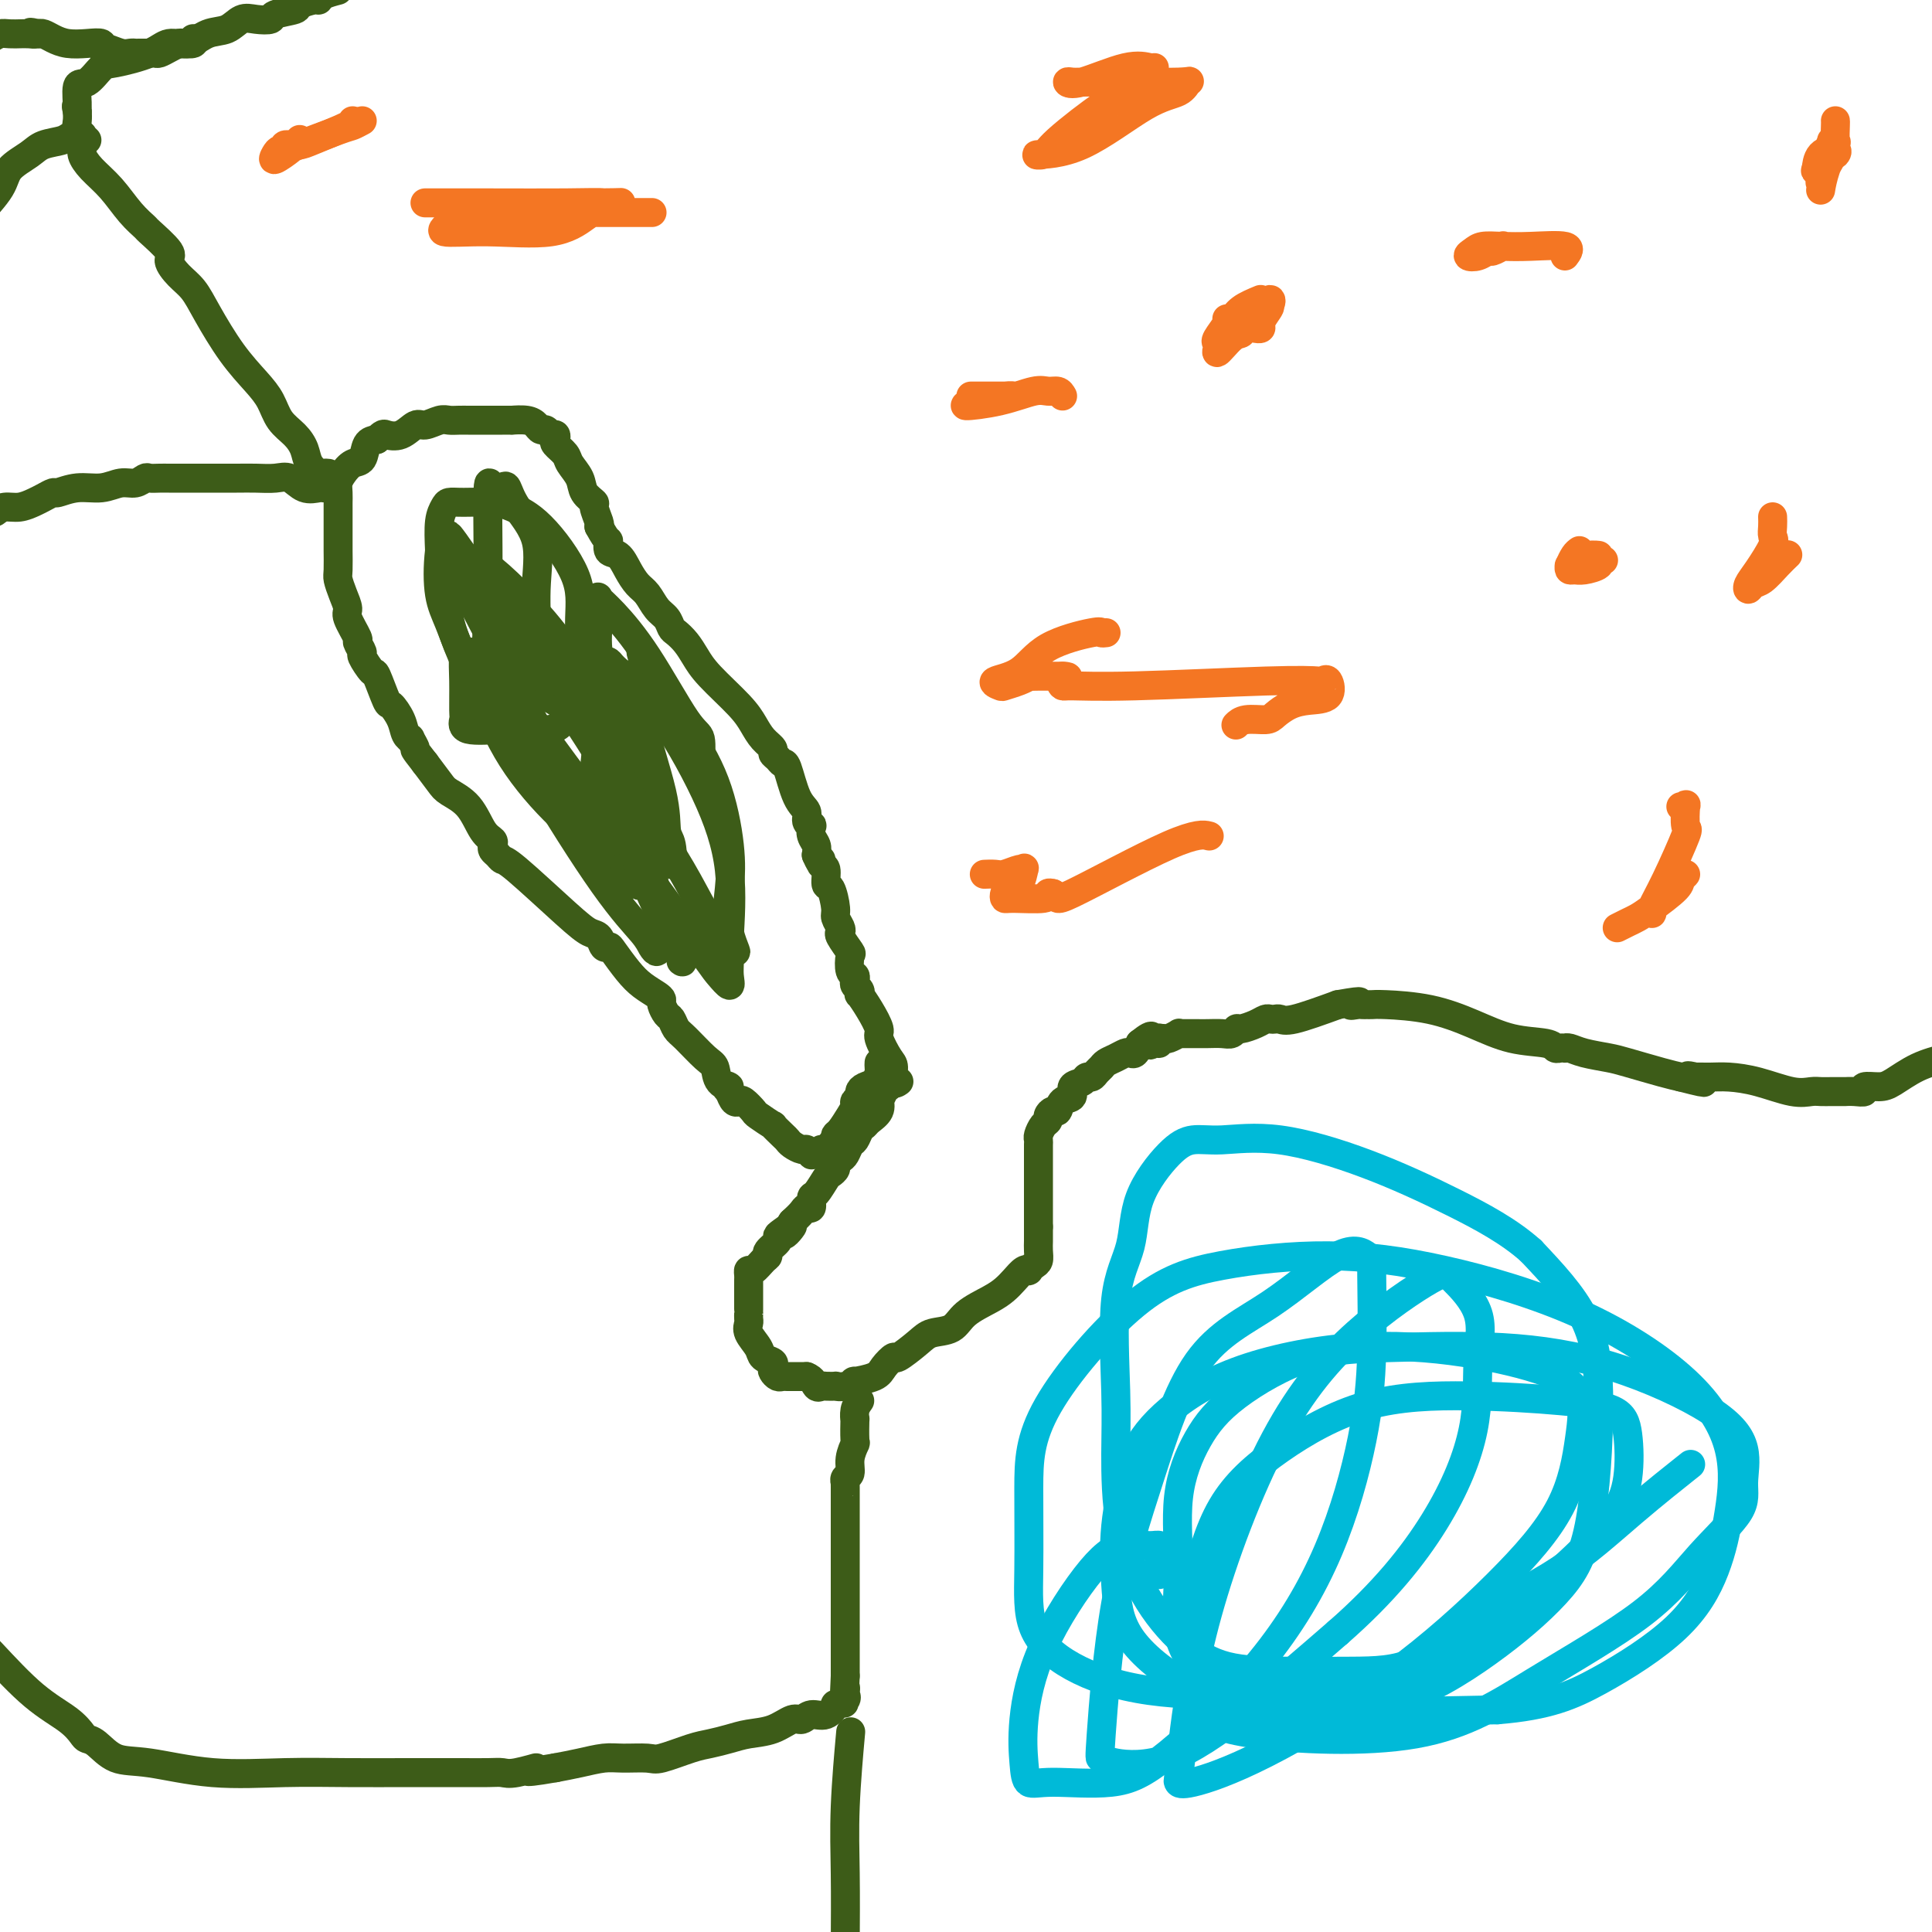 <svg viewBox='0 0 400 400' version='1.1' xmlns='http://www.w3.org/2000/svg' xmlns:xlink='http://www.w3.org/1999/xlink'><g fill='none' stroke='#3D5C18' stroke-width='6' stroke-linecap='round' stroke-linejoin='round'><path d='M182,220c-0.016,0.364 -0.033,0.727 0,1c0.033,0.273 0.115,0.454 0,1c-0.115,0.546 -0.427,1.456 -1,2c-0.573,0.544 -1.407,0.723 -2,1c-0.593,0.277 -0.946,0.653 -1,1c-0.054,0.347 0.189,0.664 0,1c-0.189,0.336 -0.811,0.692 -1,1c-0.189,0.308 0.054,0.569 0,1c-0.054,0.431 -0.406,1.033 -1,2c-0.594,0.967 -1.430,2.298 -2,3c-0.570,0.702 -0.874,0.776 -1,1c-0.126,0.224 -0.072,0.599 0,1c0.072,0.401 0.164,0.829 0,1c-0.164,0.171 -0.582,0.086 -1,0'/><path d='M172,237c-1.503,2.565 -0.262,0.477 0,0c0.262,-0.477 -0.456,0.656 -1,1c-0.544,0.344 -0.916,-0.103 -1,0c-0.084,0.103 0.118,0.756 0,1c-0.118,0.244 -0.555,0.080 -1,0c-0.445,-0.080 -0.896,-0.077 -1,0c-0.104,0.077 0.141,0.228 0,0c-0.141,-0.228 -0.666,-0.833 -1,-1c-0.334,-0.167 -0.476,0.105 -1,0c-0.524,-0.105 -1.430,-0.587 -2,-1c-0.570,-0.413 -0.805,-0.759 -1,-1c-0.195,-0.241 -0.352,-0.378 -1,-1c-0.648,-0.622 -1.788,-1.729 -2,-2c-0.212,-0.271 0.504,0.295 0,0c-0.504,-0.295 -2.229,-1.451 -3,-2c-0.771,-0.549 -0.588,-0.493 -1,-1c-0.412,-0.507 -1.420,-1.579 -2,-2c-0.580,-0.421 -0.733,-0.190 -1,0c-0.267,0.190 -0.648,0.340 -1,0c-0.352,-0.340 -0.676,-1.170 -1,-2'/><path d='M151,226c-1.901,-1.912 -0.155,-1.191 0,-1c0.155,0.191 -1.282,-0.147 -2,-1c-0.718,-0.853 -0.717,-2.222 -1,-3c-0.283,-0.778 -0.849,-0.967 -2,-2c-1.151,-1.033 -2.887,-2.910 -4,-4c-1.113,-1.090 -1.604,-1.391 -2,-2c-0.396,-0.609 -0.696,-1.524 -1,-2c-0.304,-0.476 -0.612,-0.511 -1,-1c-0.388,-0.489 -0.855,-1.431 -1,-2c-0.145,-0.569 0.031,-0.765 0,-1c-0.031,-0.235 -0.270,-0.508 -1,-1c-0.730,-0.492 -1.950,-1.202 -3,-2c-1.050,-0.798 -1.930,-1.685 -3,-3c-1.070,-1.315 -2.330,-3.058 -3,-4c-0.670,-0.942 -0.749,-1.082 -1,-1c-0.251,0.082 -0.673,0.386 -1,0c-0.327,-0.386 -0.560,-1.462 -1,-2c-0.440,-0.538 -1.087,-0.540 -2,-1c-0.913,-0.460 -2.091,-1.380 -5,-4c-2.909,-2.620 -7.551,-6.940 -10,-9c-2.449,-2.060 -2.707,-1.861 -3,-2c-0.293,-0.139 -0.620,-0.615 -1,-1c-0.380,-0.385 -0.813,-0.680 -1,-1c-0.187,-0.320 -0.127,-0.667 0,-1c0.127,-0.333 0.320,-0.654 0,-1c-0.320,-0.346 -1.152,-0.717 -2,-2c-0.848,-1.283 -1.712,-3.478 -3,-5c-1.288,-1.522 -3.001,-2.371 -4,-3c-0.999,-0.629 -1.286,-1.037 -2,-2c-0.714,-0.963 -1.857,-2.482 -3,-4'/><path d='M88,158c-2.864,-3.650 -2.023,-2.776 -2,-3c0.023,-0.224 -0.771,-1.546 -1,-2c-0.229,-0.454 0.109,-0.040 0,0c-0.109,0.040 -0.663,-0.295 -1,-1c-0.337,-0.705 -0.456,-1.780 -1,-3c-0.544,-1.220 -1.513,-2.587 -2,-3c-0.487,-0.413 -0.494,0.126 -1,-1c-0.506,-1.126 -1.513,-3.917 -2,-5c-0.487,-1.083 -0.454,-0.458 -1,-1c-0.546,-0.542 -1.671,-2.250 -2,-3c-0.329,-0.750 0.137,-0.542 0,-1c-0.137,-0.458 -0.877,-1.581 -1,-2c-0.123,-0.419 0.370,-0.133 0,-1c-0.370,-0.867 -1.602,-2.888 -2,-4c-0.398,-1.112 0.037,-1.317 0,-2c-0.037,-0.683 -0.546,-1.844 -1,-3c-0.454,-1.156 -0.854,-2.307 -1,-3c-0.146,-0.693 -0.039,-0.929 0,-2c0.039,-1.071 0.011,-2.977 0,-4c-0.011,-1.023 -0.003,-1.162 0,-2c0.003,-0.838 0.001,-2.374 0,-3c-0.001,-0.626 -0.001,-0.342 0,-1c0.001,-0.658 0.002,-2.259 0,-3c-0.002,-0.741 -0.009,-0.623 0,-1c0.009,-0.377 0.034,-1.251 0,-2c-0.034,-0.749 -0.126,-1.374 0,-2c0.126,-0.626 0.470,-1.253 1,-2c0.530,-0.747 1.245,-1.612 2,-2c0.755,-0.388 1.549,-0.297 2,-1c0.451,-0.703 0.557,-2.201 1,-3c0.443,-0.799 1.221,-0.900 2,-1'/><path d='M78,91c1.397,-1.343 1.389,-1.201 2,-1c0.611,0.201 1.840,0.460 3,0c1.160,-0.460 2.250,-1.640 3,-2c0.750,-0.360 1.160,0.100 2,0c0.840,-0.100 2.109,-0.759 3,-1c0.891,-0.241 1.402,-0.065 2,0c0.598,0.065 1.281,0.017 2,0c0.719,-0.017 1.474,-0.005 2,0c0.526,0.005 0.822,0.001 1,0c0.178,-0.001 0.238,-0.000 1,0c0.762,0.000 2.226,0.000 3,0c0.774,-0.000 0.858,-0.001 1,0c0.142,0.001 0.342,0.003 1,0c0.658,-0.003 1.773,-0.011 2,0c0.227,0.011 -0.434,0.040 0,0c0.434,-0.040 1.961,-0.150 3,0c1.039,0.150 1.588,0.561 2,1c0.412,0.439 0.685,0.905 1,1c0.315,0.095 0.671,-0.183 1,0c0.329,0.183 0.631,0.826 1,1c0.369,0.174 0.805,-0.120 1,0c0.195,0.120 0.150,0.654 0,1c-0.150,0.346 -0.407,0.505 0,1c0.407,0.495 1.476,1.327 2,2c0.524,0.673 0.504,1.186 1,2c0.496,0.814 1.510,1.927 2,3c0.490,1.073 0.457,2.105 1,3c0.543,0.895 1.661,1.652 2,2c0.339,0.348 -0.101,0.286 0,1c0.101,0.714 0.743,2.204 1,3c0.257,0.796 0.128,0.898 0,1'/><path d='M124,109c1.871,3.504 2.048,2.763 2,3c-0.048,0.237 -0.322,1.452 0,2c0.322,0.548 1.241,0.430 2,1c0.759,0.570 1.359,1.829 2,3c0.641,1.171 1.324,2.254 2,3c0.676,0.746 1.346,1.155 2,2c0.654,0.845 1.291,2.127 2,3c0.709,0.873 1.488,1.339 2,2c0.512,0.661 0.756,1.518 1,2c0.244,0.482 0.488,0.590 1,1c0.512,0.410 1.292,1.124 2,2c0.708,0.876 1.344,1.915 2,3c0.656,1.085 1.332,2.217 3,4c1.668,1.783 4.327,4.218 6,6c1.673,1.782 2.360,2.911 3,4c0.640,1.089 1.232,2.138 2,3c0.768,0.862 1.711,1.536 2,2c0.289,0.464 -0.075,0.719 0,1c0.075,0.281 0.588,0.589 1,1c0.412,0.411 0.722,0.926 1,1c0.278,0.074 0.523,-0.291 1,1c0.477,1.291 1.186,4.239 2,6c0.814,1.761 1.734,2.334 2,3c0.266,0.666 -0.121,1.424 0,2c0.121,0.576 0.751,0.969 1,1c0.249,0.031 0.118,-0.301 0,0c-0.118,0.301 -0.224,1.235 0,2c0.224,0.765 0.778,1.361 1,2c0.222,0.639 0.111,1.319 0,2'/><path d='M169,177c1.326,3.108 1.143,1.379 1,1c-0.143,-0.379 -0.244,0.591 0,1c0.244,0.409 0.835,0.255 1,1c0.165,0.745 -0.096,2.388 0,3c0.096,0.612 0.548,0.192 1,1c0.452,0.808 0.904,2.844 1,4c0.096,1.156 -0.163,1.431 0,2c0.163,0.569 0.748,1.432 1,2c0.252,0.568 0.172,0.842 0,1c-0.172,0.158 -0.435,0.199 0,1c0.435,0.801 1.567,2.361 2,3c0.433,0.639 0.168,0.356 0,1c-0.168,0.644 -0.237,2.214 0,3c0.237,0.786 0.782,0.789 1,1c0.218,0.211 0.110,0.629 0,1c-0.110,0.371 -0.220,0.695 0,1c0.220,0.305 0.771,0.589 1,1c0.229,0.411 0.137,0.947 0,1c-0.137,0.053 -0.317,-0.378 0,0c0.317,0.378 1.133,1.566 2,3c0.867,1.434 1.787,3.113 2,4c0.213,0.887 -0.279,0.980 0,2c0.279,1.020 1.329,2.967 2,4c0.671,1.033 0.963,1.153 1,2c0.037,0.847 -0.182,2.420 0,3c0.182,0.580 0.766,0.166 1,0c0.234,-0.166 0.117,-0.083 0,0'/><path d='M185,224c0.091,-0.100 0.182,-0.200 0,0c-0.182,0.200 -0.635,0.700 -1,1c-0.365,0.300 -0.640,0.399 -1,1c-0.360,0.601 -0.803,1.705 -1,2c-0.197,0.295 -0.147,-0.220 0,0c0.147,0.220 0.390,1.176 0,2c-0.390,0.824 -1.414,1.515 -2,2c-0.586,0.485 -0.734,0.764 -1,1c-0.266,0.236 -0.648,0.430 -1,1c-0.352,0.570 -0.673,1.515 -1,2c-0.327,0.485 -0.661,0.511 -1,1c-0.339,0.489 -0.682,1.441 -1,2c-0.318,0.559 -0.609,0.725 -1,1c-0.391,0.275 -0.882,0.659 -1,1c-0.118,0.341 0.136,0.639 0,1c-0.136,0.361 -0.663,0.784 -1,1c-0.337,0.216 -0.486,0.225 -1,1c-0.514,0.775 -1.394,2.315 -2,3c-0.606,0.685 -0.939,0.515 -1,1c-0.061,0.485 0.149,1.625 0,2c-0.149,0.375 -0.655,-0.014 -1,0c-0.345,0.014 -0.527,0.433 -1,1c-0.473,0.567 -1.236,1.284 -2,2'/><path d='M164,253c-3.146,4.666 -0.511,1.831 0,1c0.511,-0.831 -1.102,0.341 -2,1c-0.898,0.659 -1.080,0.805 -1,1c0.080,0.195 0.421,0.438 0,1c-0.421,0.562 -1.605,1.442 -2,2c-0.395,0.558 -0.001,0.793 0,1c0.001,0.207 -0.392,0.384 -1,1c-0.608,0.616 -1.431,1.669 -2,2c-0.569,0.331 -0.885,-0.061 -1,0c-0.115,0.061 -0.031,0.574 0,1c0.031,0.426 0.008,0.765 0,1c-0.008,0.235 -0.002,0.364 0,1c0.002,0.636 0.001,1.777 0,2c-0.001,0.223 -0.000,-0.473 0,0c0.000,0.473 0.001,2.115 0,3c-0.001,0.885 -0.002,1.013 0,1c0.002,-0.013 0.008,-0.166 0,0c-0.008,0.166 -0.028,0.650 0,1c0.028,0.350 0.106,0.566 0,1c-0.106,0.434 -0.396,1.086 0,2c0.396,0.914 1.478,2.090 2,3c0.522,0.910 0.483,1.554 1,2c0.517,0.446 1.592,0.694 2,1c0.408,0.306 0.151,0.670 0,1c-0.151,0.330 -0.197,0.624 0,1c0.197,0.376 0.636,0.833 1,1c0.364,0.167 0.654,0.045 1,0c0.346,-0.045 0.747,-0.012 1,0c0.253,0.012 0.358,0.003 1,0c0.642,-0.003 1.821,-0.002 3,0'/><path d='M167,285c1.328,0.453 1.647,1.585 2,2c0.353,0.415 0.741,0.112 1,0c0.259,-0.112 0.390,-0.034 1,0c0.610,0.034 1.701,0.024 2,0c0.299,-0.024 -0.193,-0.061 0,0c0.193,0.061 1.073,0.221 2,0c0.927,-0.221 1.902,-0.824 2,-1c0.098,-0.176 -0.681,0.075 0,0c0.681,-0.075 2.822,-0.474 4,-1c1.178,-0.526 1.391,-1.178 2,-2c0.609,-0.822 1.612,-1.815 2,-2c0.388,-0.185 0.160,0.439 1,0c0.840,-0.439 2.749,-1.942 4,-3c1.251,-1.058 1.844,-1.673 3,-2c1.156,-0.327 2.876,-0.366 4,-1c1.124,-0.634 1.653,-1.862 3,-3c1.347,-1.138 3.514,-2.186 5,-3c1.486,-0.814 2.292,-1.394 3,-2c0.708,-0.606 1.317,-1.237 2,-2c0.683,-0.763 1.441,-1.657 2,-2c0.559,-0.343 0.920,-0.136 1,0c0.080,0.136 -0.122,0.202 0,0c0.122,-0.202 0.569,-0.670 1,-1c0.431,-0.330 0.848,-0.522 1,-1c0.152,-0.478 0.041,-1.241 0,-2c-0.041,-0.759 -0.011,-1.513 0,-2c0.011,-0.487 0.003,-0.708 0,-1c-0.003,-0.292 -0.001,-0.655 0,-1c0.001,-0.345 0.000,-0.673 0,-1'/><path d='M215,254c0.000,-1.490 0.000,-1.716 0,-2c-0.000,-0.284 -0.000,-0.627 0,-1c0.000,-0.373 0.000,-0.775 0,-1c-0.000,-0.225 -0.000,-0.274 0,-1c0.000,-0.726 0.000,-2.131 0,-3c-0.000,-0.869 -0.000,-1.202 0,-2c0.000,-0.798 0.000,-2.059 0,-3c-0.000,-0.941 -0.001,-1.560 0,-2c0.001,-0.440 0.003,-0.699 0,-1c-0.003,-0.301 -0.011,-0.644 0,-1c0.011,-0.356 0.041,-0.725 0,-1c-0.041,-0.275 -0.152,-0.456 0,-1c0.152,-0.544 0.566,-1.450 1,-2c0.434,-0.550 0.888,-0.743 1,-1c0.112,-0.257 -0.120,-0.579 0,-1c0.120,-0.421 0.591,-0.943 1,-1c0.409,-0.057 0.757,0.350 1,0c0.243,-0.350 0.380,-1.457 1,-2c0.620,-0.543 1.724,-0.523 2,-1c0.276,-0.477 -0.277,-1.451 0,-2c0.277,-0.549 1.384,-0.672 2,-1c0.616,-0.328 0.742,-0.861 1,-1c0.258,-0.139 0.649,0.118 1,0c0.351,-0.118 0.661,-0.610 1,-1c0.339,-0.390 0.707,-0.679 1,-1c0.293,-0.321 0.512,-0.673 1,-1c0.488,-0.327 1.244,-0.629 2,-1c0.756,-0.371 1.512,-0.811 2,-1c0.488,-0.189 0.708,-0.128 1,0c0.292,0.128 0.655,0.322 1,0c0.345,-0.322 0.673,-1.161 1,-2'/><path d='M236,216c3.657,-2.935 2.300,-0.772 2,0c-0.300,0.772 0.459,0.154 1,0c0.541,-0.154 0.865,0.156 1,0c0.135,-0.156 0.083,-0.778 0,-1c-0.083,-0.222 -0.195,-0.046 0,0c0.195,0.046 0.696,-0.040 1,0c0.304,0.040 0.410,0.207 1,0c0.590,-0.207 1.664,-0.788 2,-1c0.336,-0.212 -0.065,-0.057 0,0c0.065,0.057 0.597,0.015 1,0c0.403,-0.015 0.678,-0.004 1,0c0.322,0.004 0.692,0.002 1,0c0.308,-0.002 0.555,-0.005 1,0c0.445,0.005 1.087,0.016 2,0c0.913,-0.016 2.096,-0.060 3,0c0.904,0.060 1.527,0.222 2,0c0.473,-0.222 0.795,-0.830 1,-1c0.205,-0.170 0.293,0.098 1,0c0.707,-0.098 2.034,-0.563 3,-1c0.966,-0.437 1.570,-0.847 2,-1c0.430,-0.153 0.687,-0.049 1,0c0.313,0.049 0.682,0.044 1,0c0.318,-0.044 0.586,-0.127 1,0c0.414,0.127 0.976,0.465 3,0c2.024,-0.465 5.512,-1.732 9,-3'/><path d='M277,208c6.974,-1.238 3.910,-0.331 3,0c-0.910,0.331 0.335,0.088 1,0c0.665,-0.088 0.751,-0.022 1,0c0.249,0.022 0.661,0.000 1,0c0.339,-0.000 0.604,0.021 1,0c0.396,-0.021 0.922,-0.084 3,0c2.078,0.084 5.709,0.313 9,1c3.291,0.687 6.244,1.830 9,3c2.756,1.170 5.317,2.366 8,3c2.683,0.634 5.489,0.706 7,1c1.511,0.294 1.727,0.810 2,1c0.273,0.190 0.602,0.054 1,0c0.398,-0.054 0.866,-0.025 1,0c0.134,0.025 -0.064,0.047 0,0c0.064,-0.047 0.390,-0.164 1,0c0.610,0.164 1.503,0.607 3,1c1.497,0.393 3.597,0.734 5,1c1.403,0.266 2.108,0.456 4,1c1.892,0.544 4.969,1.441 7,2c2.031,0.559 3.015,0.779 4,1'/><path d='M348,223c8.427,2.166 3.494,0.580 2,0c-1.494,-0.580 0.450,-0.154 1,0c0.550,0.154 -0.292,0.035 0,0c0.292,-0.035 1.720,0.015 3,0c1.280,-0.015 2.411,-0.095 4,0c1.589,0.095 3.634,0.365 6,1c2.366,0.635 5.052,1.634 7,2c1.948,0.366 3.157,0.098 4,0c0.843,-0.098 1.321,-0.026 2,0c0.679,0.026 1.560,0.007 2,0c0.440,-0.007 0.438,-0.001 1,0c0.562,0.001 1.689,-0.004 2,0c0.311,0.004 -0.195,0.015 0,0c0.195,-0.015 1.089,-0.058 2,0c0.911,0.058 1.838,0.216 2,0c0.162,-0.216 -0.440,-0.807 0,-1c0.440,-0.193 1.922,0.010 3,0c1.078,-0.010 1.752,-0.233 3,-1c1.248,-0.767 3.071,-2.076 5,-3c1.929,-0.924 3.965,-1.462 6,-2'/><path d='M68,98c-0.365,-0.042 -0.730,-0.083 -1,0c-0.270,0.083 -0.446,0.291 -1,0c-0.554,-0.291 -1.485,-1.081 -2,-2c-0.515,-0.919 -0.615,-1.966 -1,-3c-0.385,-1.034 -1.056,-2.054 -2,-3c-0.944,-0.946 -2.160,-1.816 -3,-3c-0.840,-1.184 -1.302,-2.680 -2,-4c-0.698,-1.320 -1.632,-2.464 -3,-4c-1.368,-1.536 -3.170,-3.466 -5,-6c-1.830,-2.534 -3.688,-5.674 -5,-8c-1.312,-2.326 -2.079,-3.839 -3,-5c-0.921,-1.161 -1.996,-1.969 -3,-3c-1.004,-1.031 -1.938,-2.283 -2,-3c-0.062,-0.717 0.746,-0.897 0,-2c-0.746,-1.103 -3.046,-3.127 -4,-4c-0.954,-0.873 -0.561,-0.594 -1,-1c-0.439,-0.406 -1.710,-1.497 -3,-3c-1.290,-1.503 -2.598,-3.418 -4,-5c-1.402,-1.582 -2.897,-2.833 -4,-4c-1.103,-1.167 -1.812,-2.252 -2,-3c-0.188,-0.748 0.145,-1.159 0,-2c-0.145,-0.841 -0.770,-2.111 -1,-3c-0.230,-0.889 -0.066,-1.397 0,-2c0.066,-0.603 0.033,-1.302 0,-2'/><path d='M16,23c-0.443,-1.844 -0.051,-0.454 0,-1c0.051,-0.546 -0.240,-3.027 0,-4c0.240,-0.973 1.011,-0.437 2,-1c0.989,-0.563 2.196,-2.226 3,-3c0.804,-0.774 1.204,-0.659 3,-1c1.796,-0.341 4.988,-1.137 7,-2c2.012,-0.863 2.846,-1.794 4,-2c1.154,-0.206 2.629,0.312 4,0c1.371,-0.312 2.638,-1.456 4,-2c1.362,-0.544 2.820,-0.488 4,-1c1.180,-0.512 2.082,-1.590 3,-2c0.918,-0.410 1.851,-0.151 3,0c1.149,0.151 2.514,0.194 3,0c0.486,-0.194 0.091,-0.626 1,-1c0.909,-0.374 3.121,-0.692 4,-1c0.879,-0.308 0.426,-0.607 1,-1c0.574,-0.393 2.174,-0.878 3,-1c0.826,-0.122 0.876,0.121 1,0c0.124,-0.121 0.321,-0.606 1,-1c0.679,-0.394 1.839,-0.697 3,-1'/><path d='M67,101c0.042,0.016 0.084,0.033 0,0c-0.084,-0.033 -0.294,-0.114 -1,0c-0.706,0.114 -1.909,0.423 -3,0c-1.091,-0.423 -2.071,-1.577 -3,-2c-0.929,-0.423 -1.806,-0.113 -3,0c-1.194,0.113 -2.705,0.030 -4,0c-1.295,-0.030 -2.374,-0.008 -4,0c-1.626,0.008 -3.801,0.002 -5,0c-1.199,-0.002 -1.424,-0.001 -2,0c-0.576,0.001 -1.505,0.000 -2,0c-0.495,-0.000 -0.556,0.000 -1,0c-0.444,-0.000 -1.270,-0.001 -2,0c-0.730,0.001 -1.364,0.004 -2,0c-0.636,-0.004 -1.275,-0.016 -2,0c-0.725,0.016 -1.536,0.061 -2,0c-0.464,-0.061 -0.580,-0.228 -1,0c-0.420,0.228 -1.142,0.850 -2,1c-0.858,0.150 -1.850,-0.171 -3,0c-1.150,0.171 -2.458,0.833 -4,1c-1.542,0.167 -3.318,-0.163 -5,0c-1.682,0.163 -3.268,0.818 -4,1c-0.732,0.182 -0.608,-0.110 -1,0c-0.392,0.110 -1.298,0.621 -2,1c-0.702,0.379 -1.198,0.627 -2,1c-0.802,0.373 -1.908,0.870 -3,1c-1.092,0.130 -2.169,-0.106 -3,0c-0.831,0.106 -1.415,0.553 -2,1'/><path d='M178,290c-0.422,0.587 -0.844,1.174 -1,2c-0.156,0.826 -0.046,1.890 0,2c0.046,0.110 0.027,-0.734 0,0c-0.027,0.734 -0.064,3.047 0,4c0.064,0.953 0.227,0.546 0,1c-0.227,0.454 -0.846,1.767 -1,3c-0.154,1.233 0.155,2.384 0,3c-0.155,0.616 -0.774,0.697 -1,1c-0.226,0.303 -0.061,0.828 0,1c0.061,0.172 0.016,-0.010 0,0c-0.016,0.010 -0.004,0.211 0,1c0.004,0.789 0.001,2.164 0,3c-0.001,0.836 -0.000,1.131 0,3c0.000,1.869 0.000,5.310 0,8c-0.000,2.690 -0.000,4.627 0,6c0.000,1.373 0.000,2.182 0,3c-0.000,0.818 -0.000,1.647 0,3c0.000,1.353 0.000,3.231 0,4c-0.000,0.769 -0.000,0.430 0,1c0.000,0.570 0.000,2.050 0,3c-0.000,0.950 -0.000,1.371 0,2c0.000,0.629 0.000,1.465 0,2c-0.000,0.535 -0.000,0.767 0,1'/><path d='M175,347c-0.467,9.434 -0.133,4.518 0,3c0.133,-1.518 0.065,0.362 0,1c-0.065,0.638 -0.128,0.035 0,0c0.128,-0.035 0.445,0.497 0,1c-0.445,0.503 -1.653,0.976 -2,1c-0.347,0.024 0.165,-0.402 0,0c-0.165,0.402 -1.008,1.631 -2,2c-0.992,0.369 -2.134,-0.122 -3,0c-0.866,0.122 -1.455,0.859 -2,1c-0.545,0.141 -1.044,-0.313 -2,0c-0.956,0.313 -2.367,1.392 -4,2c-1.633,0.608 -3.488,0.745 -5,1c-1.512,0.255 -2.682,0.629 -4,1c-1.318,0.371 -2.786,0.741 -4,1c-1.214,0.259 -2.175,0.408 -4,1c-1.825,0.592 -4.514,1.626 -6,2c-1.486,0.374 -1.768,0.089 -3,0c-1.232,-0.089 -3.413,0.017 -5,0c-1.587,-0.017 -2.581,-0.159 -4,0c-1.419,0.159 -3.263,0.617 -5,1c-1.737,0.383 -3.369,0.692 -5,1'/><path d='M115,366c-9.368,1.641 -4.787,0.244 -4,0c0.787,-0.244 -2.221,0.667 -4,1c-1.779,0.333 -2.331,0.089 -3,0c-0.669,-0.089 -1.457,-0.024 -3,0c-1.543,0.024 -3.843,0.007 -5,0c-1.157,-0.007 -1.173,-0.002 -2,0c-0.827,0.002 -2.466,0.003 -4,0c-1.534,-0.003 -2.965,-0.008 -6,0c-3.035,0.008 -7.676,0.029 -12,0c-4.324,-0.029 -8.331,-0.109 -13,0c-4.669,0.109 -10.000,0.408 -15,0c-5.000,-0.408 -9.667,-1.522 -13,-2c-3.333,-0.478 -5.330,-0.318 -7,-1c-1.670,-0.682 -3.013,-2.205 -4,-3c-0.987,-0.795 -1.618,-0.862 -2,-1c-0.382,-0.138 -0.515,-0.346 -1,-1c-0.485,-0.654 -1.323,-1.753 -3,-3c-1.677,-1.247 -4.193,-2.642 -7,-5c-2.807,-2.358 -5.903,-5.679 -9,-9'/><path d='M128,149c-0.190,0.275 -0.381,0.551 -1,0c-0.619,-0.551 -1.668,-1.927 -3,-3c-1.332,-1.073 -2.948,-1.843 -5,-3c-2.052,-1.157 -4.538,-2.702 -7,-4c-2.462,-1.298 -4.898,-2.347 -7,-3c-2.102,-0.653 -3.870,-0.908 -5,-1c-1.130,-0.092 -1.624,-0.021 -2,0c-0.376,0.021 -0.636,-0.007 -1,0c-0.364,0.007 -0.832,0.048 -1,1c-0.168,0.952 -0.037,2.816 0,5c0.037,2.184 -0.022,4.690 0,6c0.022,1.310 0.124,1.424 0,2c-0.124,0.576 -0.474,1.614 1,2c1.474,0.386 4.770,0.119 7,0c2.230,-0.119 3.392,-0.090 5,0c1.608,0.090 3.660,0.242 5,0c1.340,-0.242 1.966,-0.877 3,-2c1.034,-1.123 2.475,-2.735 3,-4c0.525,-1.265 0.134,-2.183 0,-3c-0.134,-0.817 -0.010,-1.532 0,-4c0.010,-2.468 -0.094,-6.690 0,-10c0.094,-3.310 0.387,-5.710 -1,-9c-1.387,-3.290 -4.456,-7.471 -7,-10c-2.544,-2.529 -4.565,-3.408 -6,-4c-1.435,-0.592 -2.283,-0.898 -4,-1c-1.717,-0.102 -4.303,0.000 -6,0c-1.697,-0.000 -2.507,-0.103 -3,0c-0.493,0.103 -0.671,0.412 -1,1c-0.329,0.588 -0.808,1.454 -1,3c-0.192,1.546 -0.096,3.773 0,6'/><path d='M91,114c-0.395,3.319 -0.382,6.616 0,9c0.382,2.384 1.135,3.854 2,6c0.865,2.146 1.844,4.967 3,7c1.156,2.033 2.489,3.276 4,4c1.511,0.724 3.199,0.927 4,1c0.801,0.073 0.716,0.016 1,0c0.284,-0.016 0.937,0.009 2,0c1.063,-0.009 2.537,-0.051 3,0c0.463,0.051 -0.085,0.195 0,-1c0.085,-1.195 0.804,-3.729 1,-7c0.196,-3.271 -0.132,-7.280 0,-11c0.132,-3.720 0.722,-7.151 0,-10c-0.722,-2.849 -2.758,-5.116 -4,-7c-1.242,-1.884 -1.691,-3.386 -2,-4c-0.309,-0.614 -0.479,-0.341 -1,0c-0.521,0.341 -1.395,0.749 -2,0c-0.605,-0.749 -0.942,-2.654 -1,2c-0.058,4.654 0.162,15.868 0,23c-0.162,7.132 -0.706,10.184 0,14c0.706,3.816 2.660,8.397 5,13c2.340,4.603 5.064,9.229 7,12c1.936,2.771 3.083,3.686 4,4c0.917,0.314 1.603,0.028 2,0c0.397,-0.028 0.504,0.201 1,0c0.496,-0.201 1.382,-0.833 2,-1c0.618,-0.167 0.970,0.130 1,-1c0.030,-1.130 -0.261,-3.689 0,-7c0.261,-3.311 1.075,-7.375 0,-12c-1.075,-4.625 -4.037,-9.813 -7,-15'/><path d='M116,133c-3.979,-5.598 -10.428,-12.093 -14,-15c-3.572,-2.907 -4.268,-2.228 -5,-2c-0.732,0.228 -1.499,0.004 -2,0c-0.501,-0.004 -0.736,0.212 -1,0c-0.264,-0.212 -0.556,-0.853 -1,1c-0.444,1.853 -1.039,6.198 0,11c1.039,4.802 3.714,10.061 6,15c2.286,4.939 4.185,9.558 7,14c2.815,4.442 6.547,8.706 10,12c3.453,3.294 6.628,5.616 8,7c1.372,1.384 0.942,1.828 1,2c0.058,0.172 0.605,0.073 1,0c0.395,-0.073 0.637,-0.118 1,0c0.363,0.118 0.845,0.399 1,0c0.155,-0.399 -0.019,-1.478 0,-3c0.019,-1.522 0.230,-3.487 0,-6c-0.230,-2.513 -0.902,-5.573 -2,-9c-1.098,-3.427 -2.624,-7.222 -5,-10c-2.376,-2.778 -5.602,-4.538 -8,-6c-2.398,-1.462 -3.967,-2.626 -5,-3c-1.033,-0.374 -1.532,0.043 -2,0c-0.468,-0.043 -0.907,-0.548 -1,0c-0.093,0.548 0.160,2.147 0,4c-0.160,1.853 -0.734,3.961 1,8c1.734,4.039 5.774,10.011 9,14c3.226,3.989 5.636,5.997 8,8c2.364,2.003 4.682,4.002 7,6'/><path d='M130,181c3.941,4.408 1.792,1.428 1,0c-0.792,-1.428 -0.229,-1.302 0,-2c0.229,-0.698 0.122,-2.218 0,-5c-0.122,-2.782 -0.261,-6.827 -2,-11c-1.739,-4.173 -5.077,-8.476 -8,-12c-2.923,-3.524 -5.429,-6.271 -8,-8c-2.571,-1.729 -5.207,-2.440 -7,-3c-1.793,-0.560 -2.744,-0.967 -3,-1c-0.256,-0.033 0.183,0.309 0,1c-0.183,0.691 -0.989,1.733 0,5c0.989,3.267 3.771,8.761 8,16c4.229,7.239 9.904,16.223 14,22c4.096,5.777 6.614,8.348 8,10c1.386,1.652 1.641,2.384 2,3c0.359,0.616 0.822,1.116 1,1c0.178,-0.116 0.071,-0.848 0,-2c-0.071,-1.152 -0.105,-2.725 0,-4c0.105,-1.275 0.349,-2.253 0,-5c-0.349,-2.747 -1.289,-7.262 -3,-12c-1.711,-4.738 -4.191,-9.699 -8,-16c-3.809,-6.301 -8.945,-13.943 -12,-18c-3.055,-4.057 -4.027,-4.528 -5,-5'/><path d='M108,135c-4.211,-6.259 -2.238,-2.405 -2,-1c0.238,1.405 -1.259,0.361 -2,0c-0.741,-0.361 -0.726,-0.041 -1,0c-0.274,0.041 -0.836,-0.198 -1,0c-0.164,0.198 0.069,0.834 0,1c-0.069,0.166 -0.440,-0.138 0,2c0.440,2.138 1.693,6.716 3,10c1.307,3.284 2.669,5.273 6,9c3.331,3.727 8.630,9.193 13,12c4.370,2.807 7.812,2.953 9,3c1.188,0.047 0.122,-0.007 0,0c-0.122,0.007 0.700,0.076 1,0c0.300,-0.076 0.079,-0.297 0,-1c-0.079,-0.703 -0.015,-1.889 0,-3c0.015,-1.111 -0.018,-2.148 0,-4c0.018,-1.852 0.087,-4.521 -1,-7c-1.087,-2.479 -3.332,-4.769 -5,-7c-1.668,-2.231 -2.760,-4.405 -4,-6c-1.240,-1.595 -2.628,-2.613 -3,-3c-0.372,-0.387 0.271,-0.145 1,0c0.729,0.145 1.542,0.193 2,0c0.458,-0.193 0.559,-0.627 2,0c1.441,0.627 4.220,2.313 7,4'/><path d='M133,144c2.487,1.447 2.705,3.064 4,5c1.295,1.936 3.669,4.189 5,6c1.331,1.811 1.620,3.178 2,4c0.380,0.822 0.852,1.097 1,1c0.148,-0.097 -0.029,-0.568 0,-2c0.029,-1.432 0.263,-3.827 0,-5c-0.263,-1.173 -1.023,-1.126 -3,-4c-1.977,-2.874 -5.170,-8.670 -8,-13c-2.830,-4.330 -5.297,-7.196 -7,-9c-1.703,-1.804 -2.642,-2.548 -3,-3c-0.358,-0.452 -0.136,-0.611 0,0c0.136,0.611 0.184,1.994 0,4c-0.184,2.006 -0.602,4.635 0,8c0.602,3.365 2.224,7.465 4,13c1.776,5.535 3.705,12.503 6,18c2.295,5.497 4.955,9.523 7,13c2.045,3.477 3.476,6.406 5,9c1.524,2.594 3.141,4.852 4,6c0.859,1.148 0.960,1.185 1,1c0.040,-0.185 0.020,-0.593 0,-1'/><path d='M151,195c2.637,4.324 0.730,1.133 0,-2c-0.730,-3.133 -0.284,-6.210 0,-9c0.284,-2.790 0.404,-5.295 0,-9c-0.404,-3.705 -1.334,-8.612 -3,-13c-1.666,-4.388 -4.068,-8.257 -6,-11c-1.932,-2.743 -3.392,-4.360 -5,-7c-1.608,-2.640 -3.363,-6.302 -4,-8c-0.637,-1.698 -0.156,-1.433 0,-1c0.156,0.433 -0.012,1.033 0,2c0.012,0.967 0.203,2.300 0,4c-0.203,1.700 -0.799,3.767 0,8c0.799,4.233 2.994,10.631 4,15c1.006,4.369 0.823,6.709 1,8c0.177,1.291 0.712,1.534 1,3c0.288,1.466 0.328,4.156 0,4c-0.328,-0.156 -1.024,-3.156 -2,-5c-0.976,-1.844 -2.231,-2.530 -5,-7c-2.769,-4.470 -7.051,-12.724 -11,-19c-3.949,-6.276 -7.563,-10.574 -12,-16c-4.437,-5.426 -9.696,-11.979 -12,-15c-2.304,-3.021 -1.652,-2.511 -1,-2'/><path d='M96,115c-6.459,-9.330 -1.107,-0.654 0,2c1.107,2.654 -2.029,-0.715 0,4c2.029,4.715 9.225,17.513 12,23c2.775,5.487 1.129,3.661 5,9c3.871,5.339 13.258,17.842 20,27c6.742,9.158 10.840,14.970 13,18c2.160,3.030 2.382,3.277 3,4c0.618,0.723 1.633,1.922 2,2c0.367,0.078 0.088,-0.966 0,-2c-0.088,-1.034 0.017,-2.060 0,-3c-0.017,-0.940 -0.155,-1.796 0,-5c0.155,-3.204 0.603,-8.757 0,-14c-0.603,-5.243 -2.256,-10.176 -5,-16c-2.744,-5.824 -6.577,-12.538 -10,-17c-3.423,-4.462 -6.434,-6.671 -8,-8c-1.566,-1.329 -1.688,-1.779 -2,-2c-0.312,-0.221 -0.816,-0.214 -1,0c-0.184,0.214 -0.050,0.635 0,2c0.050,1.365 0.014,3.676 0,6c-0.014,2.324 -0.007,4.662 0,7'/><path d='M125,152c0.269,4.981 1.441,9.933 3,15c1.559,5.067 3.503,10.247 5,14c1.497,3.753 2.546,6.078 4,9c1.454,2.922 3.315,6.441 4,8c0.685,1.559 0.196,1.160 0,1c-0.196,-0.160 -0.098,-0.080 0,0'/><path d='M176,360c0.113,-1.256 0.226,-2.512 0,0c-0.226,2.512 -0.792,8.792 -1,14c-0.208,5.208 -0.060,9.345 0,14c0.060,4.655 0.030,9.827 0,15'/></g>
<g fill='none' stroke='#00BAD8' stroke-width='6' stroke-linecap='round' stroke-linejoin='round'><path d='M240,326c0.008,-0.145 0.016,-0.289 0,-1c-0.016,-0.711 -0.056,-1.988 0,-3c0.056,-1.012 0.209,-1.758 0,-2c-0.209,-0.242 -0.782,0.021 -2,0c-1.218,-0.021 -3.083,-0.327 -5,0c-1.917,0.327 -3.885,1.286 -7,5c-3.115,3.714 -7.376,10.182 -10,16c-2.624,5.818 -3.612,10.987 -4,15c-0.388,4.013 -0.177,6.871 0,9c0.177,2.129 0.320,3.530 1,4c0.680,0.470 1.898,0.011 5,0c3.102,-0.011 8.088,0.427 12,0c3.912,-0.427 6.751,-1.717 12,-6c5.249,-4.283 12.909,-11.558 19,-19c6.091,-7.442 10.613,-15.051 14,-23c3.387,-7.949 5.639,-16.237 7,-23c1.361,-6.763 1.831,-12.003 2,-18c0.169,-5.997 0.037,-12.753 0,-16c-0.037,-3.247 0.020,-2.985 0,-3c-0.020,-0.015 -0.116,-0.308 -1,-1c-0.884,-0.692 -2.554,-1.782 -6,0c-3.446,1.782 -8.668,6.436 -14,10c-5.332,3.564 -10.775,6.036 -15,12c-4.225,5.964 -7.234,15.419 -10,24c-2.766,8.581 -5.290,16.288 -7,26c-1.710,9.712 -2.606,21.428 -3,27c-0.394,5.572 -0.285,4.998 0,5c0.285,0.002 0.747,0.578 3,1c2.253,0.422 6.299,0.691 11,-1c4.701,-1.691 10.057,-5.340 16,-10c5.943,-4.660 12.471,-10.330 19,-16'/><path d='M277,338c9.470,-8.270 15.645,-15.946 20,-23c4.355,-7.054 6.890,-13.487 8,-19c1.110,-5.513 0.794,-10.105 1,-14c0.206,-3.895 0.933,-7.093 0,-10c-0.933,-2.907 -3.527,-5.523 -5,-7c-1.473,-1.477 -1.827,-1.814 -5,0c-3.173,1.814 -9.165,5.779 -15,11c-5.835,5.221 -11.511,11.700 -17,22c-5.489,10.300 -10.789,24.423 -14,36c-3.211,11.577 -4.331,20.608 -5,26c-0.669,5.392 -0.886,7.145 -1,8c-0.114,0.855 -0.126,0.812 0,1c0.126,0.188 0.390,0.605 3,0c2.610,-0.605 7.568,-2.234 15,-6c7.432,-3.766 17.340,-9.669 26,-16c8.660,-6.331 16.072,-13.091 22,-19c5.928,-5.909 10.373,-10.966 13,-16c2.627,-5.034 3.438,-10.046 4,-14c0.562,-3.954 0.877,-6.852 0,-9c-0.877,-2.148 -2.946,-3.548 -7,-5c-4.054,-1.452 -10.093,-2.958 -17,-4c-6.907,-1.042 -14.681,-1.621 -23,-1c-8.319,0.621 -17.182,2.440 -24,5c-6.818,2.560 -11.590,5.860 -15,9c-3.410,3.140 -5.459,6.120 -7,10c-1.541,3.880 -2.574,8.658 -3,13c-0.426,4.342 -0.244,8.246 0,12c0.244,3.754 0.550,7.357 3,11c2.450,3.643 7.044,7.327 12,10c4.956,2.673 10.273,4.335 21,5c10.727,0.665 26.863,0.332 43,0'/><path d='M310,354c10.556,-0.846 15.446,-2.961 21,-6c5.554,-3.039 11.772,-7.001 16,-11c4.228,-3.999 6.468,-8.033 8,-12c1.532,-3.967 2.357,-7.867 3,-12c0.643,-4.133 1.104,-8.500 0,-13c-1.104,-4.500 -3.772,-9.135 -9,-14c-5.228,-4.865 -13.016,-9.960 -22,-14c-8.984,-4.040 -19.164,-7.024 -28,-9c-8.836,-1.976 -16.329,-2.943 -24,-3c-7.671,-0.057 -15.519,0.798 -22,2c-6.481,1.202 -11.594,2.752 -18,8c-6.406,5.248 -14.104,14.195 -18,21c-3.896,6.805 -3.990,11.470 -4,17c-0.010,5.530 0.064,11.927 0,17c-0.064,5.073 -0.267,8.822 1,12c1.267,3.178 4.004,5.784 8,8c3.996,2.216 9.252,4.041 16,5c6.748,0.959 14.987,1.053 23,1c8.013,-0.053 15.801,-0.253 23,-2c7.199,-1.747 13.811,-5.040 20,-9c6.189,-3.960 11.955,-8.587 17,-13c5.045,-4.413 9.367,-8.611 12,-12c2.633,-3.389 3.576,-5.970 4,-9c0.424,-3.030 0.327,-6.510 0,-9c-0.327,-2.490 -0.886,-3.991 -3,-5c-2.114,-1.009 -5.783,-1.528 -11,-2c-5.217,-0.472 -11.984,-0.897 -19,-1c-7.016,-0.103 -14.283,0.117 -21,2c-6.717,1.883 -12.885,5.430 -18,9c-5.115,3.570 -9.176,7.163 -12,12c-2.824,4.837 -4.412,10.919 -6,17'/><path d='M247,329c-1.122,5.155 -0.925,9.543 -1,13c-0.075,3.457 -0.420,5.982 0,8c0.420,2.018 1.606,3.528 3,5c1.394,1.472 2.994,2.904 11,4c8.006,1.096 22.416,1.855 33,0c10.584,-1.855 17.343,-6.325 25,-11c7.657,-4.675 16.212,-9.557 22,-14c5.788,-4.443 8.808,-8.449 12,-12c3.192,-3.551 6.557,-6.648 8,-9c1.443,-2.352 0.965,-3.958 1,-6c0.035,-2.042 0.582,-4.519 0,-7c-0.582,-2.481 -2.293,-4.965 -7,-8c-4.707,-3.035 -12.410,-6.622 -20,-9c-7.590,-2.378 -15.068,-3.548 -23,-4c-7.932,-0.452 -16.319,-0.187 -23,0c-6.681,0.187 -11.656,0.294 -17,2c-5.344,1.706 -11.057,5.009 -15,8c-3.943,2.991 -6.116,5.669 -8,9c-1.884,3.331 -3.479,7.314 -4,12c-0.521,4.686 0.032,10.074 0,15c-0.032,4.926 -0.647,9.390 0,13c0.647,3.610 2.557,6.365 5,9c2.443,2.635 5.418,5.150 9,6c3.582,0.850 7.771,0.036 13,0c5.229,-0.036 11.497,0.707 18,-1c6.503,-1.707 13.242,-5.865 19,-10c5.758,-4.135 10.535,-8.249 14,-12c3.465,-3.751 5.620,-7.139 7,-14c1.380,-6.861 1.987,-17.193 2,-25c0.013,-7.807 -0.568,-13.088 -3,-18c-2.432,-4.912 -6.716,-9.456 -11,-14'/><path d='M317,259c-4.480,-4.027 -10.179,-7.094 -16,-10c-5.821,-2.906 -11.765,-5.650 -18,-8c-6.235,-2.350 -12.760,-4.307 -18,-5c-5.240,-0.693 -9.195,-0.124 -12,0c-2.805,0.124 -4.462,-0.198 -6,0c-1.538,0.198 -2.958,0.916 -5,3c-2.042,2.084 -4.705,5.533 -6,9c-1.295,3.467 -1.222,6.952 -2,10c-0.778,3.048 -2.406,5.658 -3,11c-0.594,5.342 -0.153,13.414 0,19c0.153,5.586 0.020,8.684 0,13c-0.020,4.316 0.074,9.850 1,15c0.926,5.150 2.685,9.916 5,14c2.315,4.084 5.184,7.486 8,10c2.816,2.514 5.577,4.139 9,5c3.423,0.861 7.508,0.956 12,1c4.492,0.044 9.392,0.036 14,0c4.608,-0.036 8.925,-0.098 13,-2c4.075,-1.902 7.910,-5.642 13,-9c5.090,-3.358 11.437,-6.333 17,-10c5.563,-3.667 10.344,-8.026 15,-12c4.656,-3.974 9.187,-7.564 11,-9c1.813,-1.436 0.906,-0.718 0,0'/></g>
<g fill='none' stroke='#3D5C18' stroke-width='6' stroke-linecap='round' stroke-linejoin='round'><path d='M18,29c-0.475,-0.429 -0.949,-0.859 -1,-1c-0.051,-0.141 0.322,0.006 0,0c-0.322,-0.006 -1.340,-0.165 -2,0c-0.660,0.165 -0.961,0.653 -2,1c-1.039,0.347 -2.814,0.551 -4,1c-1.186,0.449 -1.782,1.141 -3,2c-1.218,0.859 -3.059,1.885 -4,3c-0.941,1.115 -0.983,2.319 -2,4c-1.017,1.681 -3.008,3.841 -5,6'/><path d='M40,8c0.208,0.417 0.417,0.833 0,1c-0.417,0.167 -1.459,0.083 -2,0c-0.541,-0.083 -0.580,-0.166 -1,0c-0.420,0.166 -1.221,0.580 -2,1c-0.779,0.420 -1.536,0.844 -2,1c-0.464,0.156 -0.635,0.042 -1,0c-0.365,-0.042 -0.923,-0.011 -1,0c-0.077,0.011 0.328,0.004 0,0c-0.328,-0.004 -1.391,-0.005 -2,0c-0.609,0.005 -0.766,0.016 -1,0c-0.234,-0.016 -0.544,-0.061 -1,0c-0.456,0.061 -1.058,0.226 -2,0c-0.942,-0.226 -2.223,-0.845 -3,-1c-0.777,-0.155 -1.051,0.152 -1,0c0.051,-0.152 0.427,-0.762 0,-1c-0.427,-0.238 -1.659,-0.102 -3,0c-1.341,0.102 -2.793,0.172 -4,0c-1.207,-0.172 -2.171,-0.585 -3,-1c-0.829,-0.415 -1.523,-0.833 -2,-1c-0.477,-0.167 -0.739,-0.084 -1,0'/><path d='M8,7c-2.830,-0.619 -1.405,-0.166 -1,0c0.405,0.166 -0.209,0.044 -1,0c-0.791,-0.044 -1.759,-0.009 -2,0c-0.241,0.009 0.245,-0.008 0,0c-0.245,0.008 -1.220,0.041 -2,0c-0.780,-0.041 -1.366,-0.154 -2,0c-0.634,0.154 -1.317,0.577 -2,1'/></g>
<g fill='none' stroke='#F47623' stroke-width='6' stroke-linecap='round' stroke-linejoin='round'><path d='M229,131c-0.432,0.054 -0.864,0.108 -1,0c-0.136,-0.108 0.023,-0.379 -2,0c-2.023,0.379 -6.229,1.409 -9,3c-2.771,1.591 -4.106,3.744 -6,5c-1.894,1.256 -4.346,1.615 -5,2c-0.654,0.385 0.488,0.797 1,1c0.512,0.203 0.392,0.198 1,0c0.608,-0.198 1.944,-0.589 3,-1c1.056,-0.411 1.830,-0.842 2,-1c0.170,-0.158 -0.266,-0.042 0,0c0.266,0.042 1.234,0.011 2,0c0.766,-0.011 1.329,-0.003 2,0c0.671,0.003 1.450,0.001 2,0c0.550,-0.001 0.871,-0.000 1,0c0.129,0.000 0.064,0.000 0,0'/><path d='M220,140c2.170,0.010 0.594,0.535 0,1c-0.594,0.465 -0.208,0.871 0,1c0.208,0.129 0.237,-0.017 2,0c1.763,0.017 5.260,0.198 13,0c7.740,-0.198 19.723,-0.775 27,-1c7.277,-0.225 9.847,-0.099 11,0c1.153,0.099 0.889,0.172 1,0c0.111,-0.172 0.598,-0.590 1,0c0.402,0.590 0.720,2.186 0,3c-0.720,0.814 -2.479,0.844 -4,1c-1.521,0.156 -2.803,0.438 -4,1c-1.197,0.562 -2.307,1.405 -3,2c-0.693,0.595 -0.969,0.943 -2,1c-1.031,0.057 -2.816,-0.177 -4,0c-1.184,0.177 -1.767,0.765 -2,1c-0.233,0.235 -0.117,0.118 0,0'/><path d='M135,44c-0.690,-0.001 -1.380,-0.002 -5,0c-3.620,0.002 -10.169,0.006 -15,0c-4.831,-0.006 -7.945,-0.022 -11,0c-3.055,0.022 -6.050,0.082 -8,0c-1.950,-0.082 -2.855,-0.307 -3,0c-0.145,0.307 0.471,1.144 0,2c-0.471,0.856 -2.030,1.729 -1,2c1.030,0.271 4.648,-0.061 9,0c4.352,0.061 9.437,0.514 13,0c3.563,-0.514 5.603,-1.994 7,-3c1.397,-1.006 2.150,-1.537 3,-2c0.850,-0.463 1.796,-0.856 1,-1c-0.796,-0.144 -3.335,-0.039 -8,0c-4.665,0.039 -11.457,0.010 -16,0c-4.543,-0.010 -6.838,-0.003 -9,0c-2.162,0.003 -4.193,-0.000 -4,0c0.193,0.000 2.610,0.003 4,0c1.390,-0.003 1.754,-0.011 8,0c6.246,0.011 18.374,0.041 24,0c5.626,-0.041 4.750,-0.155 4,0c-0.750,0.155 -1.375,0.577 -2,1'/><path d='M126,43c5.378,0.171 -0.177,0.097 -2,0c-1.823,-0.097 0.086,-0.219 0,0c-0.086,0.219 -2.167,0.777 -3,1c-0.833,0.223 -0.416,0.112 0,0'/><path d='M232,20c-0.158,-0.277 -0.317,-0.554 -1,0c-0.683,0.554 -1.892,1.938 -2,2c-0.108,0.062 0.883,-1.199 -1,0c-1.883,1.199 -6.641,4.858 -9,7c-2.359,2.142 -2.317,2.768 -3,3c-0.683,0.232 -2.089,0.069 -1,0c1.089,-0.069 4.674,-0.043 9,-2c4.326,-1.957 9.394,-5.897 13,-8c3.606,-2.103 5.752,-2.367 7,-3c1.248,-0.633 1.600,-1.633 2,-2c0.400,-0.367 0.849,-0.099 -2,0c-2.849,0.099 -8.994,0.030 -13,0c-4.006,-0.030 -5.871,-0.019 -7,0c-1.129,0.019 -1.522,0.047 -2,0c-0.478,-0.047 -1.042,-0.170 -1,0c0.042,0.170 0.691,0.634 3,0c2.309,-0.634 6.279,-2.366 9,-3c2.721,-0.634 4.194,-0.171 5,0c0.806,0.171 0.945,0.049 1,0c0.055,-0.049 0.028,-0.024 0,0'/><path d='M324,53c0.640,-0.844 1.279,-1.687 0,-2c-1.279,-0.313 -4.478,-0.094 -7,0c-2.522,0.094 -4.369,0.065 -6,0c-1.631,-0.065 -3.047,-0.165 -4,0c-0.953,0.165 -1.445,0.595 -2,1c-0.555,0.405 -1.175,0.784 -1,1c0.175,0.216 1.143,0.268 2,0c0.857,-0.268 1.601,-0.855 2,-1c0.399,-0.145 0.454,0.153 1,0c0.546,-0.153 1.585,-0.758 2,-1c0.415,-0.242 0.208,-0.121 0,0'/><path d='M62,30c0.069,-0.001 0.139,-0.001 0,0c-0.139,0.001 -0.485,0.004 -1,0c-0.515,-0.004 -1.199,-0.015 -1,0c0.199,0.015 1.283,0.057 2,0c0.717,-0.057 1.069,-0.211 3,-1c1.931,-0.789 5.443,-2.212 7,-3c1.557,-0.788 1.159,-0.939 1,-1c-0.159,-0.061 -0.080,-0.030 0,0'/><path d='M75,25c-0.738,0.397 -1.477,0.794 -2,1c-0.523,0.206 -0.831,0.220 -3,1c-2.169,0.780 -6.200,2.324 -8,3c-1.800,0.676 -1.368,0.483 -2,1c-0.632,0.517 -2.329,1.742 -3,2c-0.671,0.258 -0.317,-0.452 0,-1c0.317,-0.548 0.596,-0.935 1,-1c0.404,-0.065 0.931,0.193 1,0c0.069,-0.193 -0.322,-0.835 0,-1c0.322,-0.165 1.356,0.148 2,0c0.644,-0.148 0.898,-0.757 1,-1c0.102,-0.243 0.051,-0.122 0,0'/><path d='M327,114c-0.315,0.227 -0.630,0.454 -1,1c-0.370,0.546 -0.795,1.412 -1,2c-0.205,0.588 -0.189,0.900 0,1c0.189,0.100 0.552,-0.012 1,0c0.448,0.012 0.981,0.147 2,0c1.019,-0.147 2.525,-0.575 3,-1c0.475,-0.425 -0.081,-0.846 0,-1c0.081,-0.154 0.801,-0.042 1,0c0.199,0.042 -0.121,0.012 -1,0c-0.879,-0.012 -2.315,-0.007 -3,0c-0.685,0.007 -0.618,0.016 -1,0c-0.382,-0.016 -1.213,-0.058 -1,0c0.213,0.058 1.469,0.214 2,0c0.531,-0.214 0.338,-0.800 1,-1c0.662,-0.200 2.178,-0.015 2,0c-0.178,0.015 -2.051,-0.138 -3,0c-0.949,0.138 -0.975,0.569 -1,1'/><path d='M327,116c-1.067,0.067 -1.733,0.733 -2,1c-0.267,0.267 -0.133,0.133 0,0'/><path d='M220,82c-0.247,-0.436 -0.493,-0.873 -1,-1c-0.507,-0.127 -1.274,0.054 -2,0c-0.726,-0.054 -1.411,-0.344 -3,0c-1.589,0.344 -4.081,1.322 -7,2c-2.919,0.678 -6.264,1.057 -7,1c-0.736,-0.057 1.137,-0.551 3,-1c1.863,-0.449 3.715,-0.852 5,-1c1.285,-0.148 2.002,-0.040 2,0c-0.002,0.040 -0.722,0.011 -1,0c-0.278,-0.011 -0.113,-0.003 -1,0c-0.887,0.003 -2.825,0.001 -4,0c-1.175,-0.001 -1.585,-0.000 -2,0c-0.415,0.000 -0.833,0.000 -1,0c-0.167,-0.000 -0.084,-0.000 0,0'/><path d='M380,25c0.014,0.081 0.028,0.162 0,1c-0.028,0.838 -0.099,2.432 0,3c0.099,0.568 0.367,0.110 0,1c-0.367,0.890 -1.368,3.128 -2,5c-0.632,1.872 -0.895,3.377 -1,4c-0.105,0.623 -0.053,0.364 0,0c0.053,-0.364 0.108,-0.834 0,-1c-0.108,-0.166 -0.379,-0.030 0,-1c0.379,-0.970 1.408,-3.048 2,-4c0.592,-0.952 0.746,-0.780 1,-1c0.254,-0.220 0.608,-0.833 0,-1c-0.608,-0.167 -2.179,0.112 -3,1c-0.821,0.888 -0.892,2.384 -1,3c-0.108,0.616 -0.253,0.350 0,0c0.253,-0.350 0.903,-0.785 1,-1c0.097,-0.215 -0.358,-0.212 0,-1c0.358,-0.788 1.531,-2.368 2,-3c0.469,-0.632 0.235,-0.316 0,0'/><path d='M379,30c0.333,-1.500 0.167,-0.750 0,0'/><path d='M261,62c-1.493,0.619 -2.987,1.239 -4,2c-1.013,0.761 -1.547,1.664 -2,2c-0.453,0.336 -0.826,0.104 -1,0c-0.174,-0.104 -0.151,-0.079 0,0c0.151,0.079 0.429,0.211 0,1c-0.429,0.789 -1.565,2.235 -2,3c-0.435,0.765 -0.168,0.850 0,1c0.168,0.150 0.237,0.366 1,0c0.763,-0.366 2.221,-1.314 3,-2c0.779,-0.686 0.880,-1.111 1,-1c0.120,0.111 0.258,0.757 0,1c-0.258,0.243 -0.913,0.084 -2,1c-1.087,0.916 -2.606,2.906 -3,3c-0.394,0.094 0.336,-1.707 1,-3c0.664,-1.293 1.260,-2.079 3,-3c1.740,-0.921 4.622,-1.979 6,-3c1.378,-1.021 1.251,-2.006 1,-2c-0.251,0.006 -0.625,1.003 -1,2'/><path d='M262,64c1.612,-1.271 0.642,0.052 0,1c-0.642,0.948 -0.956,1.522 -1,2c-0.044,0.478 0.180,0.859 0,1c-0.180,0.141 -0.766,0.040 -1,0c-0.234,-0.040 -0.117,-0.020 0,0'/><path d='M348,167c0.416,0.121 0.831,0.243 1,0c0.169,-0.243 0.090,-0.850 0,0c-0.090,0.850 -0.192,3.155 0,4c0.192,0.845 0.678,0.228 0,2c-0.678,1.772 -2.520,5.934 -4,9c-1.480,3.066 -2.597,5.036 -3,6c-0.403,0.964 -0.091,0.921 0,1c0.091,0.079 -0.037,0.279 0,0c0.037,-0.279 0.241,-1.039 1,-2c0.759,-0.961 2.075,-2.124 3,-3c0.925,-0.876 1.461,-1.465 2,-2c0.539,-0.535 1.081,-1.016 1,-1c-0.081,0.016 -0.784,0.529 -1,1c-0.216,0.471 0.054,0.900 -1,2c-1.054,1.100 -3.432,2.869 -5,4c-1.568,1.131 -2.328,1.623 -3,2c-0.672,0.377 -1.258,0.640 -2,1c-0.742,0.360 -1.641,0.817 -2,1c-0.359,0.183 -0.180,0.091 0,0'/><path d='M204,181c-0.188,0.009 -0.376,0.017 0,0c0.376,-0.017 1.317,-0.060 2,0c0.683,0.060 1.109,0.223 2,0c0.891,-0.223 2.246,-0.831 3,-1c0.754,-0.169 0.906,0.101 1,0c0.094,-0.101 0.130,-0.573 0,0c-0.130,0.573 -0.425,2.192 -1,3c-0.575,0.808 -1.428,0.806 -2,1c-0.572,0.194 -0.862,0.584 -1,1c-0.138,0.416 -0.125,0.857 0,1c0.125,0.143 0.364,-0.013 2,0c1.636,0.013 4.671,0.196 6,0c1.329,-0.196 0.951,-0.770 1,-1c0.049,-0.230 0.524,-0.115 1,0'/><path d='M218,185c1.368,0.574 -0.211,2.010 4,0c4.211,-2.010 14.211,-7.464 20,-10c5.789,-2.536 7.368,-2.153 8,-2c0.632,0.153 0.316,0.077 0,0'/><path d='M367,107c0.020,0.645 0.040,1.289 0,2c-0.040,0.711 -0.141,1.487 0,2c0.141,0.513 0.524,0.761 0,2c-0.524,1.239 -1.953,3.469 -3,5c-1.047,1.531 -1.711,2.362 -2,3c-0.289,0.638 -0.203,1.081 0,1c0.203,-0.081 0.524,-0.688 1,-1c0.476,-0.312 1.107,-0.331 2,-1c0.893,-0.669 2.048,-1.988 3,-3c0.952,-1.012 1.701,-1.718 2,-2c0.299,-0.282 0.150,-0.141 0,0'/></g>
</svg>